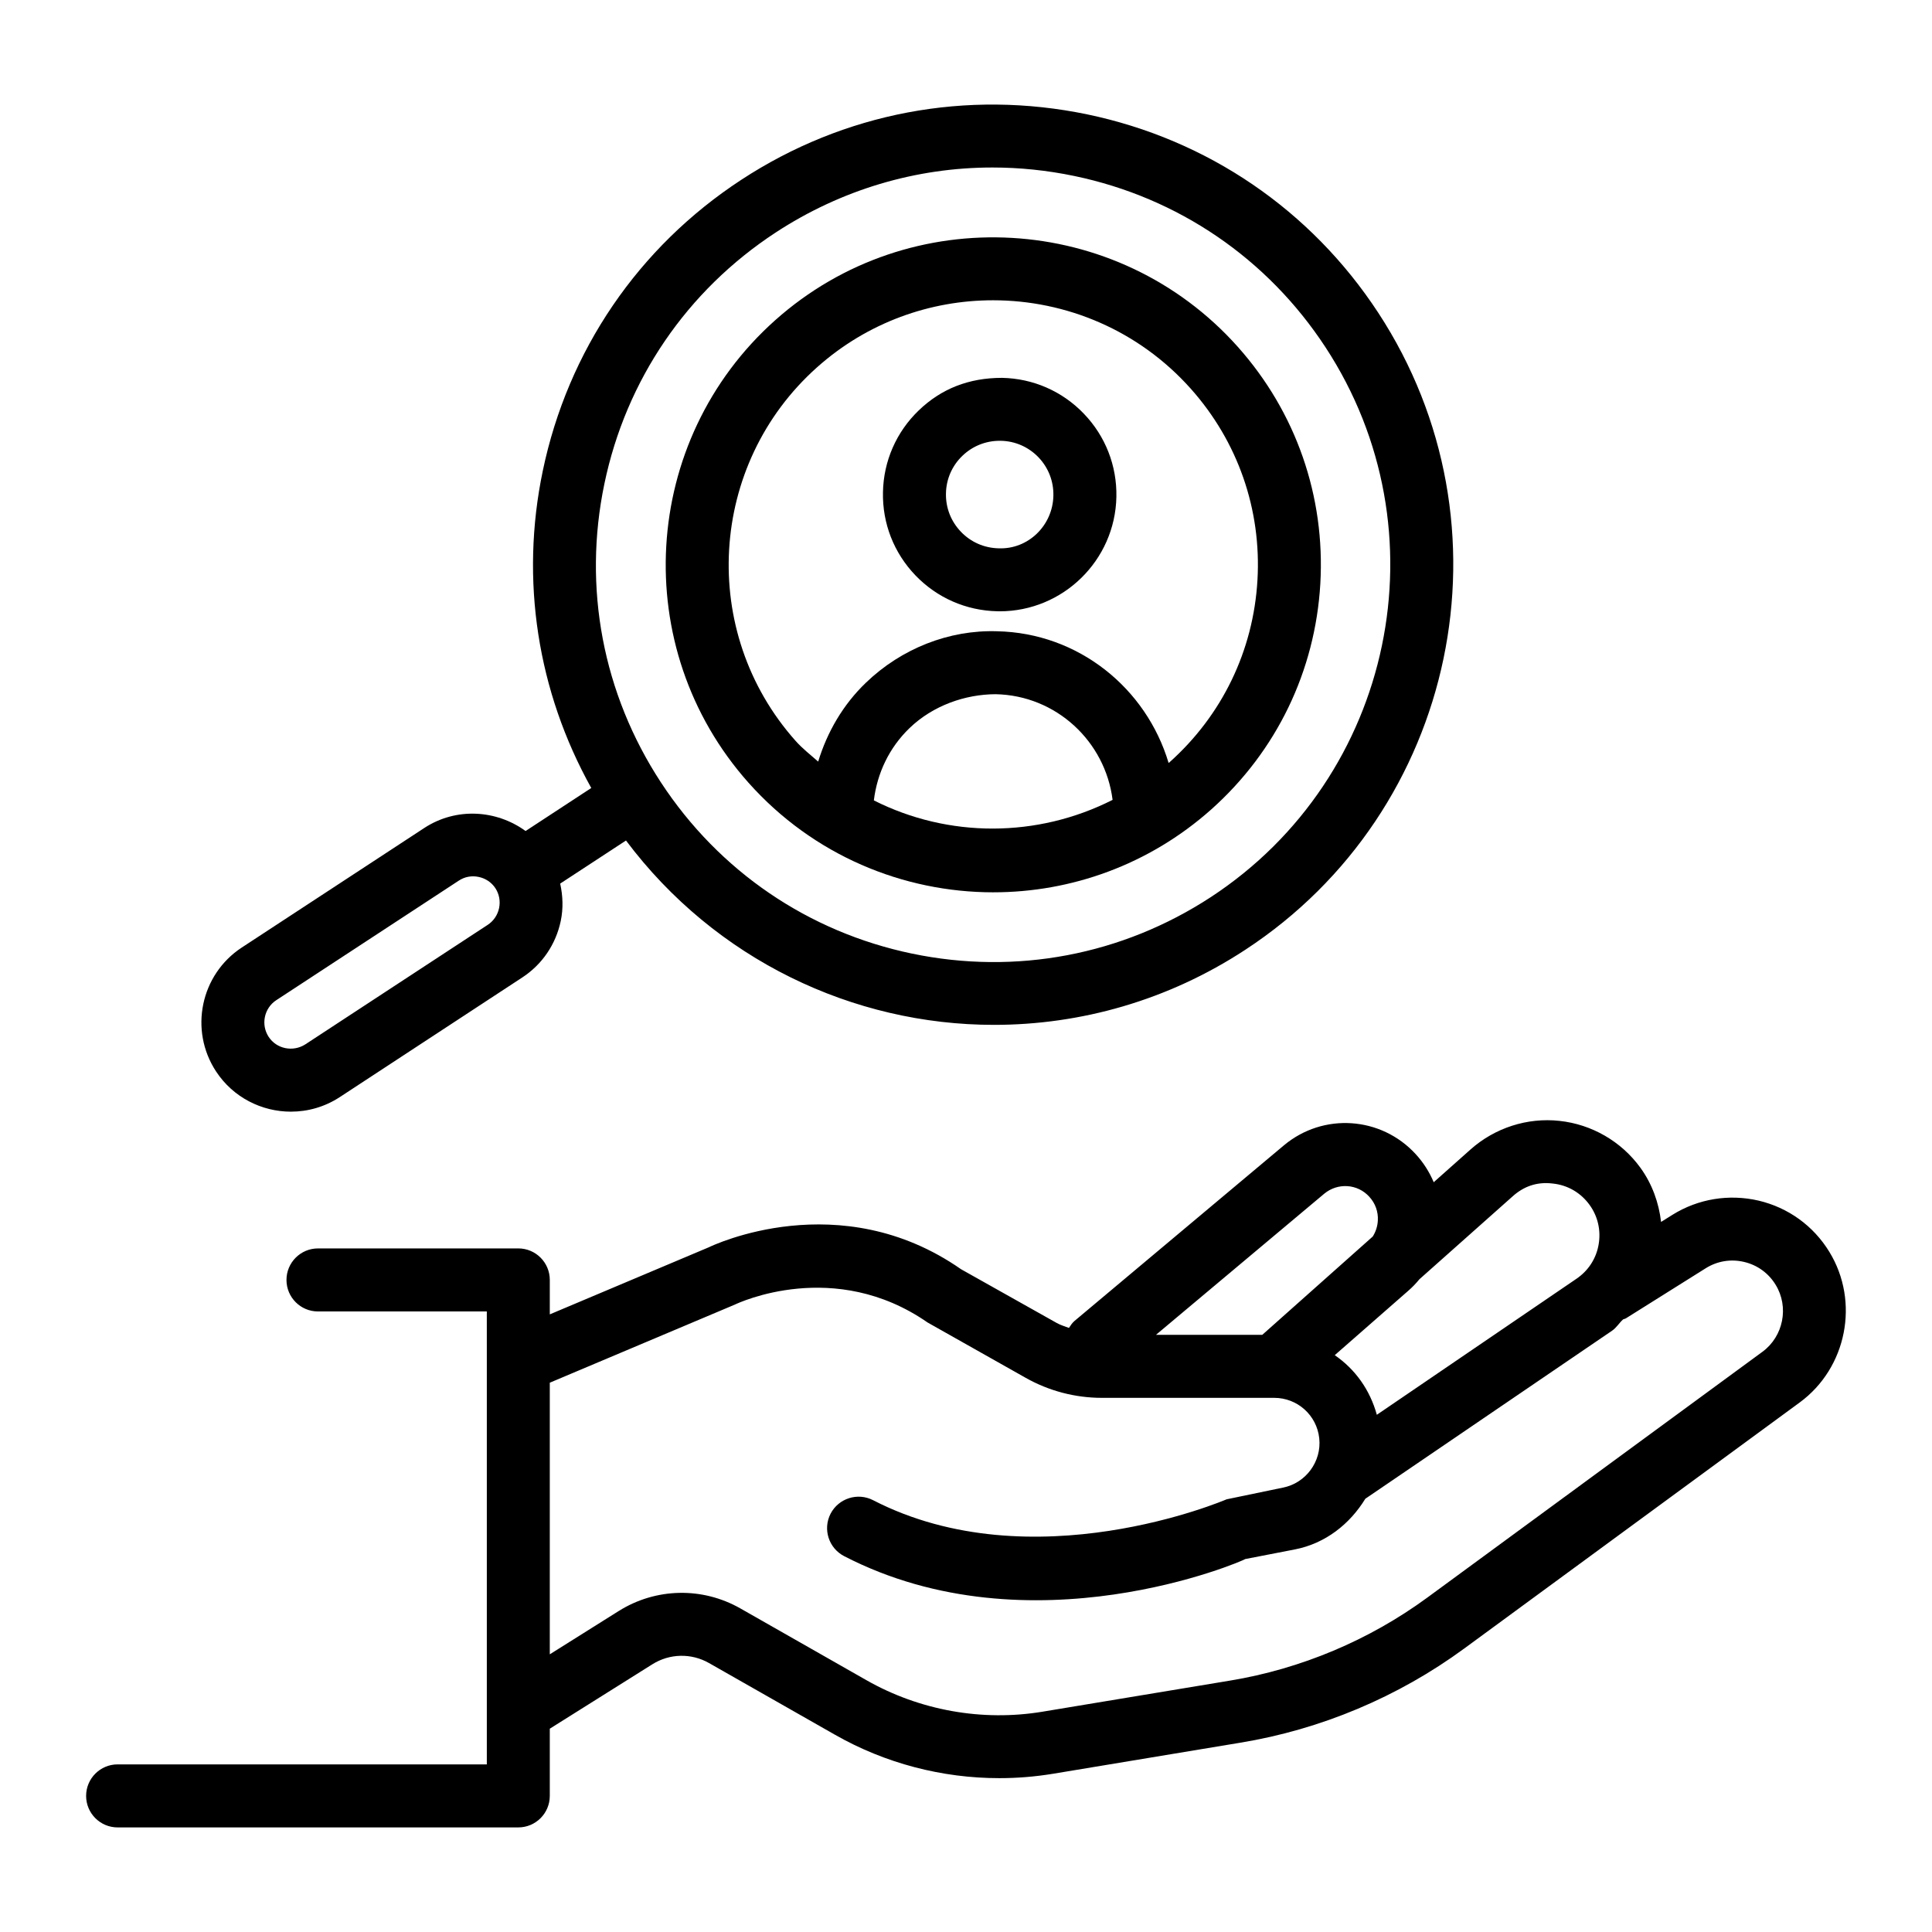 <?xml version="1.0" encoding="UTF-8"?>
<!-- Uploaded to: SVG Repo, www.svgrepo.com, Generator: SVG Repo Mixer Tools -->
<svg fill="#000000" width="800px" height="800px" version="1.1" viewBox="144 144 512 512" xmlns="http://www.w3.org/2000/svg">
 <g>
  <path d="m628.8 475.76c-4.219-6.906-10.898-11.734-18.781-13.59-7.801-1.793-15.953-0.508-22.836 3.789l-2.981 1.867c-0.602-5.117-2.359-10.047-5.473-14.355-5.051-6.969-12.875-11.512-21.453-12.426-8.516-0.938-17.133 1.855-23.551 7.559l-9.777 8.699c-1.121-2.688-2.731-5.215-4.766-7.438-9.188-10.023-24.547-11.062-34.977-2.301l-55.434 46.488c-0.637 0.535-1.055 1.207-1.488 1.863-1.09-0.422-2.219-0.734-3.238-1.312l-25.352-14.242c-32.168-22.43-65.883-6.293-66.883-5.805l-42.109 17.766v-9.129c0-4.606-3.738-8.352-8.344-8.352l-53.094 0.004c-4.606 0-8.344 3.75-8.344 8.352 0 4.606 3.738 8.352 8.344 8.352h44.746l0.004 13.344v106.69l-97.848-0.004c-4.606 0-8.344 3.75-8.344 8.352 0 4.606 3.738 8.352 8.344 8.352h106.19c4.606 0 8.344-3.75 8.344-8.352v-17.809l27.176-17.066c4.606-2.894 10.348-2.996 15.035-0.324l33.43 19.027c13.25 7.539 28.309 11.469 43.484 11.469 4.746 0 9.504-0.387 14.219-1.16l49.625-8.23c21.371-3.504 41.906-12.141 59.383-24.977l88.883-65.191c12.488-9.148 15.953-26.688 7.863-39.91zm-108.64 7.254 24.672-21.941c2.934-2.648 6.438-3.953 10.676-3.422 3.934 0.406 7.394 2.426 9.719 5.621 2.223 3.055 3.074 6.805 2.426 10.531-0.633 3.707-2.711 6.926-5.848 9.066l-52.93 36.066c-1.824-6.613-5.711-12.055-11.152-15.801l19.488-17.07c1.078-0.934 2.074-1.973 2.949-3.051zm-25.238-22.656c3.606-2.996 8.84-2.648 11.957 0.793 1.59 1.73 2.402 3.973 2.262 6.316-0.082 1.527-0.551 2.953-1.344 4.219l-29.277 26.055h-28.172zm116.16 41.867-88.883 65.191c-15.383 11.266-33.453 18.863-52.234 21.961l-49.637 8.23c-15.992 2.668-32.637-0.324-46.734-8.352l-33.422-19.027c-10.043-5.703-22.348-5.461-32.18 0.691l-18.293 11.488v-71.977l48.996-20.68c1.059-0.508 26.465-12.406 51.133 4.727l26.004 14.668c6.133 3.465 13.098 5.297 20.168 5.297h45.676c6.152 0 11.285 4.606 11.938 10.715 0.672 6.152-3.566 11.898-9.637 13.078l-14.914 3.098c-0.488 0.203-51.43 22.023-93.703 0.223-4.086-2.098-9.125-0.488-11.246 3.586-2.109 4.094-0.508 9.125 3.586 11.246 49.461 25.586 105.74 1.281 106.31 0.773l13.141-2.547c8.137-1.586 14.59-6.758 18.676-13.43l65.379-44.527c1.191-0.816 1.887-2.059 2.938-3.008 0.238-0.117 0.5-0.129 0.73-0.273l21.168-13.281c3.035-1.895 6.602-2.508 10.164-1.672 3.504 0.816 6.481 2.977 8.352 6.051 3.613 5.871 2.066 13.676-3.477 17.75z"/>
  <path d="m221.1 438.6c4.453 0 8.945-1.242 12.938-3.852l48.375-31.711c5.277-3.453 8.891-8.781 10.195-14.984 0.695-3.336 0.555-6.668-0.152-9.891l17.438-11.418c23.695 31.586 60.191 48.855 97.512 48.855 22.918 0 46.082-6.438 66.617-19.902 56.246-36.832 72.055-112.57 35.223-168.82-17.848-27.246-45.246-45.918-77.129-52.57-31.914-6.621-64.457-0.488-91.707 17.367-27.246 17.836-45.918 45.227-52.57 77.117-6.043 28.961-1.402 58.438 12.852 84.035l-17.406 11.402c-7.742-5.621-18.383-6.332-26.84-0.809l-48.375 31.688c-10.918 7.152-13.996 21.871-6.824 32.82 4.543 6.93 12.133 10.676 19.855 10.676zm83.074-166.41c5.734-27.523 21.859-51.164 45.379-66.566 17.348-11.355 37.188-17.234 57.449-17.234 7.211 0 14.477 0.742 21.707 2.25 27.523 5.734 51.156 21.859 66.555 45.379 31.801 48.555 18.172 113.92-30.375 145.72-23.531 15.383-51.664 20.699-79.164 14.984-27.523-5.734-51.164-21.859-66.574-45.379-15.402-23.523-20.719-51.633-14.977-79.156zm-86.957 136.87 48.375-31.688c1.547-1.02 3.402-1.375 5.266-0.977 1.844 0.387 3.414 1.445 4.43 2.996 1.008 1.547 1.355 3.414 0.977 5.254-0.387 1.844-1.457 3.422-3.004 4.441l-48.375 31.699c-3.262 2.066-7.598 1.191-9.688-2.008-2.117-3.238-1.207-7.598 2.019-9.719z"/>
  <path d="m407.26 380.47c20.555 0 41.191-7.242 57.734-21.961 17.297-15.434 27.562-36.68 28.906-59.832 1.324-23.152-6.438-45.441-21.859-62.754-31.883-35.754-86.898-38.902-122.6-7.07-35.742 31.863-38.902 86.855-7.059 122.6 17.137 19.219 40.949 29.02 64.875 29.02zm-31.68-24.359c0.891-7.269 4.094-14.004 9.484-19.188 6.191-5.949 14.707-8.922 22.785-8.953 16.074 0.324 29.047 12.516 31 28.004-19.992 10.129-43.52 10.109-63.27 0.137zm-15.031-114.79c13.344-11.898 30.008-17.746 46.621-17.746 19.324 0 38.574 7.926 52.406 23.449 12.469 13.984 18.742 31.984 17.664 50.695-1.078 18.703-9.371 35.863-23.348 48.324-0.062 0.055-0.137 0.086-0.199 0.145-5.898-19.754-23.816-34.461-45.496-34.898-12.672-0.398-25.281 4.562-34.695 13.609-6.106 5.856-10.277 13.09-12.676 20.934-2.016-1.793-4.141-3.418-5.977-5.481-25.727-28.871-23.168-73.301 5.699-99.031z"/>
  <path d="m408.31 305.99c0.203 0 0.406 0.012 0.609 0.012 16.777 0 30.59-13.477 30.934-30.312 0.164-8.262-2.894-16.094-8.617-22.051-5.727-5.969-13.438-9.34-21.688-9.504-8.82 0-16.105 2.894-22.062 8.617-5.961 5.727-9.332 13.438-9.492 21.688-0.172 8.262 2.894 16.094 8.617 22.051 5.727 5.953 13.43 9.324 21.699 9.5zm-9.258-41.203c2.668-2.566 6.164-3.973 9.871-3.973h0.297c3.801 0.07 7.344 1.629 9.984 4.371 2.629 2.75 4.035 6.356 3.953 10.156v0.012c-0.145 7.844-6.609 14.262-14.504 13.957-3.809-0.082-7.363-1.629-9.992-4.379-2.637-2.742-4.055-6.348-3.973-10.156 0.062-3.805 1.621-7.359 4.363-9.988z"/>
 </g>
</svg>